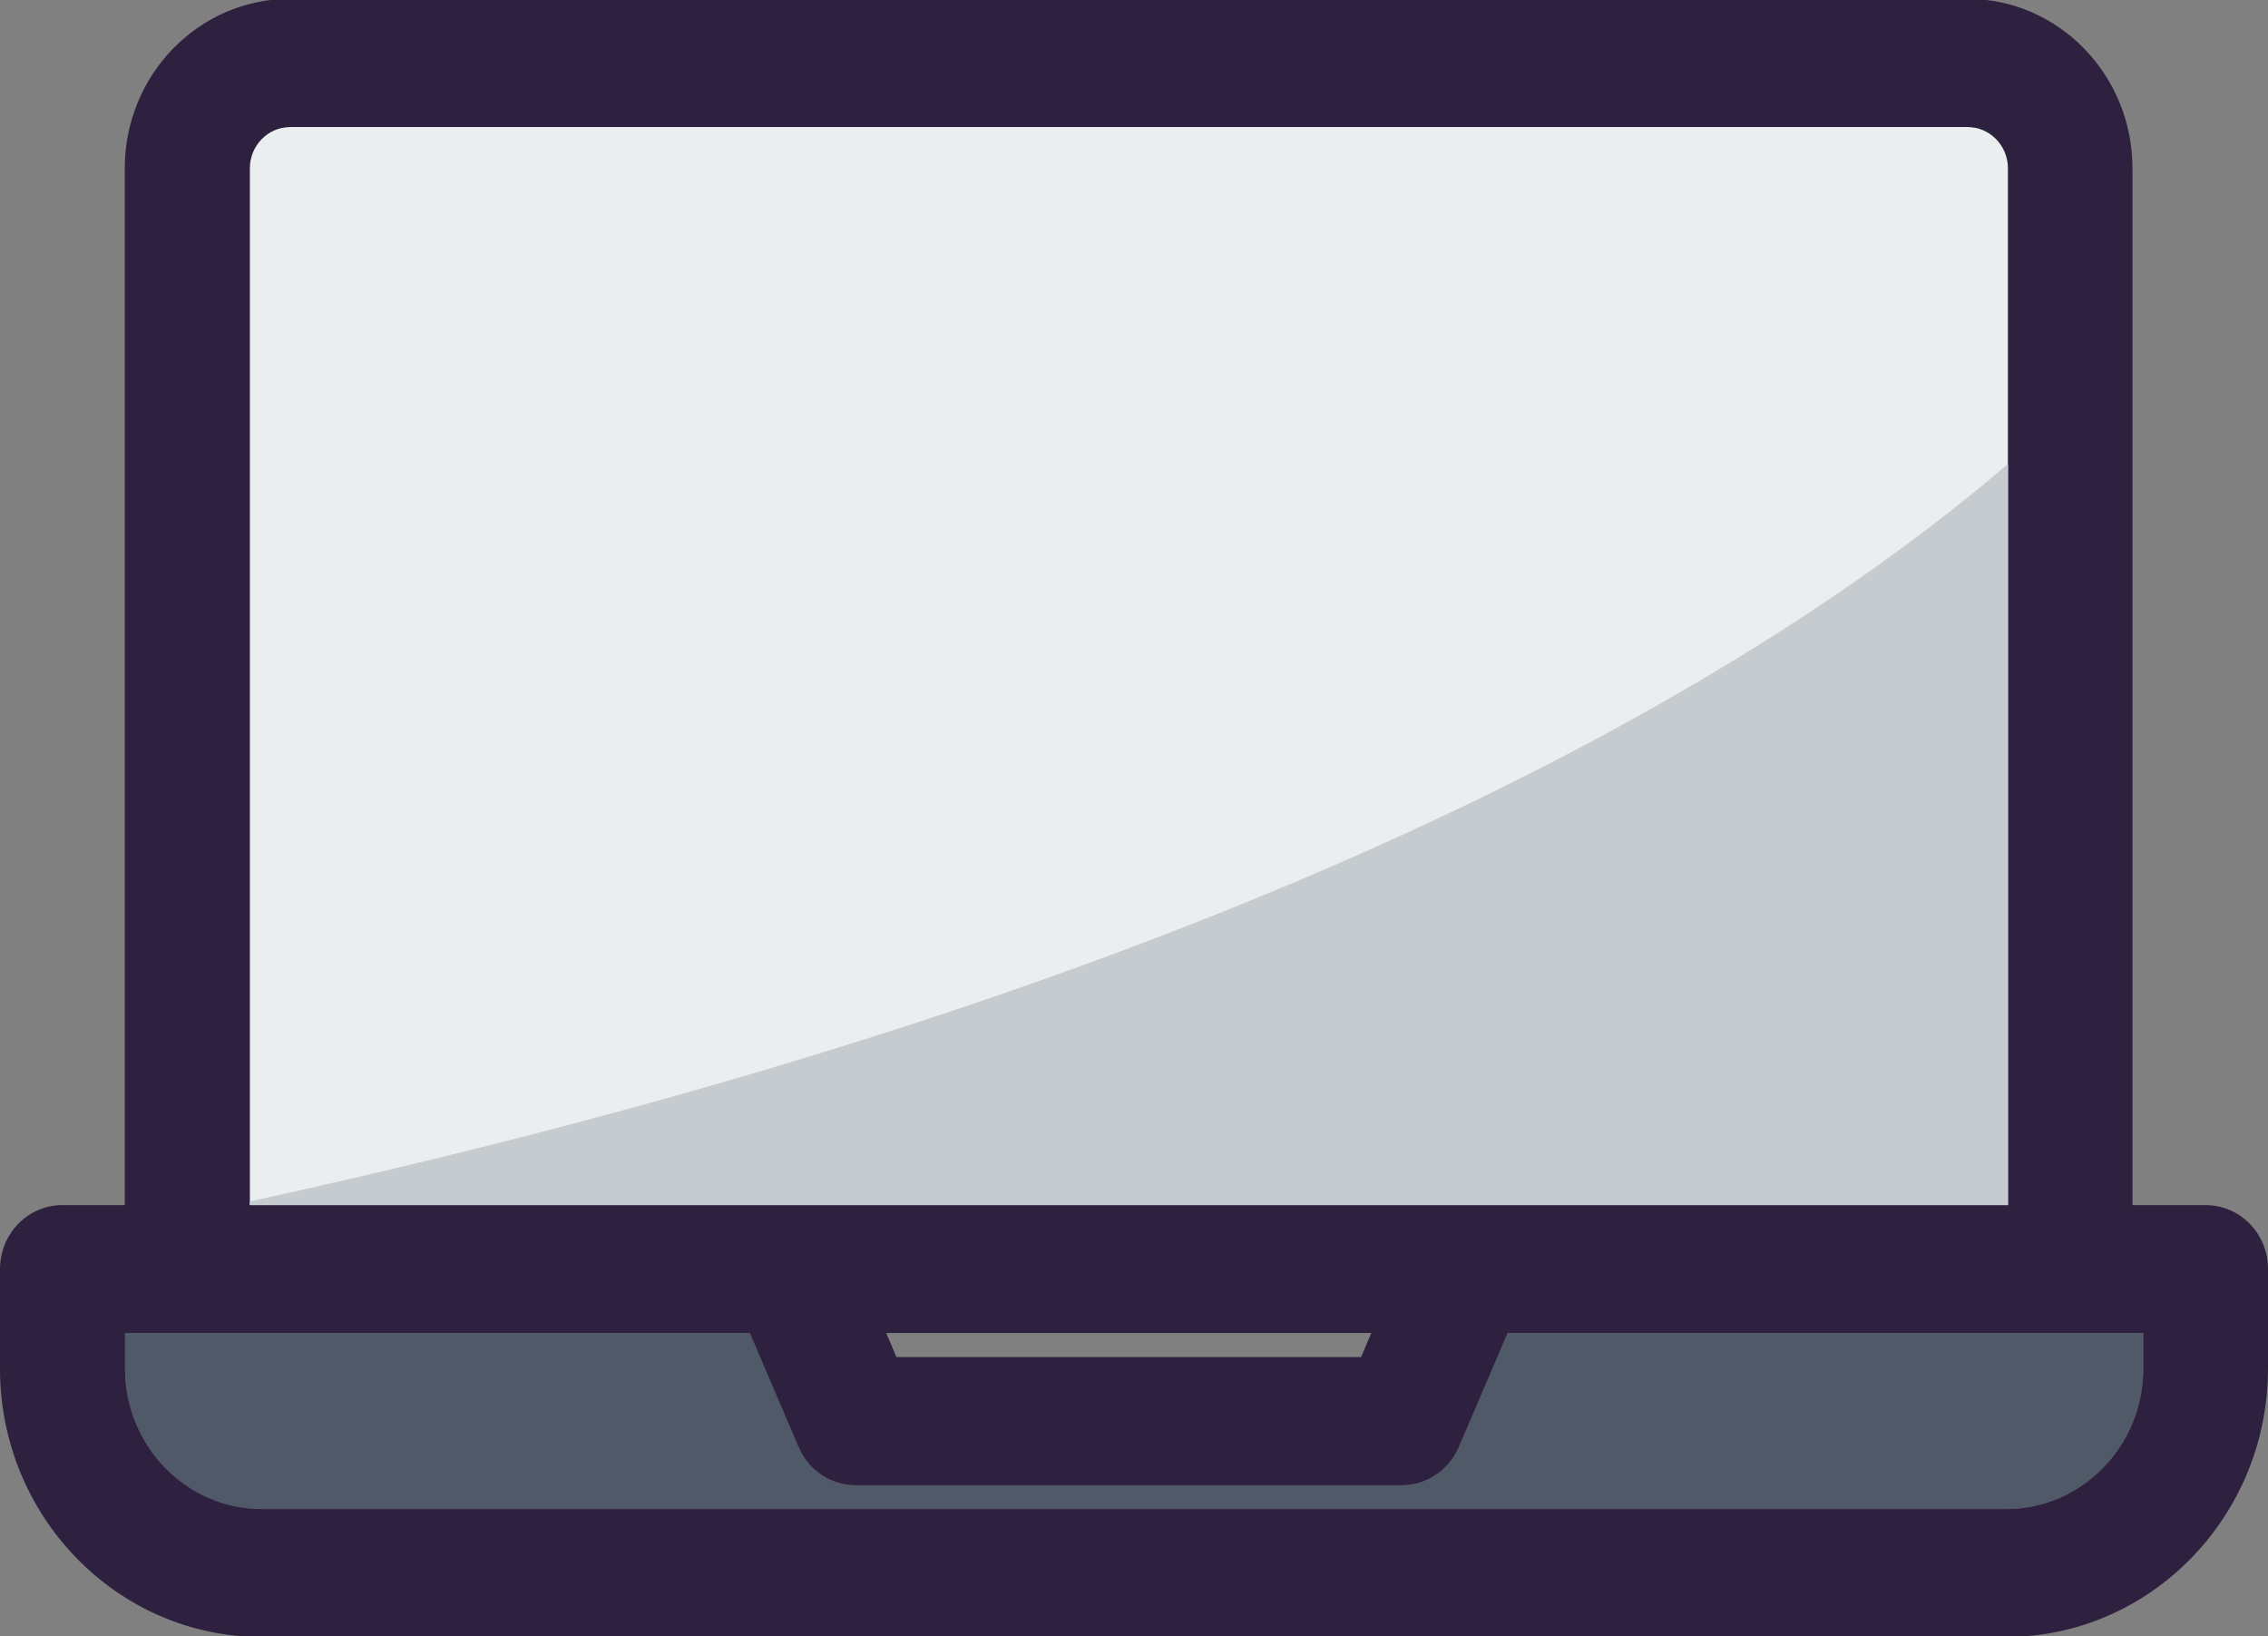 <?xml version="1.0" encoding="utf-8"?>
<!-- Generator: Adobe Illustrator 26.0.2, SVG Export Plug-In . SVG Version: 6.00 Build 0)  -->
<svg version="1.1" id="Layer_1" xmlns="http://www.w3.org/2000/svg" xmlns:xlink="http://www.w3.org/1999/xlink" x="0px" y="0px"
	 viewBox="0 0 800 577" style="enable-background:new 0 0 800 577;" xml:space="preserve">
<rect x="0" y="0" width="800" height="577" fill="#808080" stroke="none"/>
<style type="text/css">
	.st0{fill:#EAEEEF;}
	.st1{fill:#505967;}
	.st2{fill:#2D213F;}
	.st3{fill:#C5CBCF;}
</style>
<g>
	<g>
		<g id="XMLID_18_">
			<g>
				<g>
					<g>
						<path class="st0" d="M708.3,59.4V425H88.1V59.4c0-8.1,6.4-14.6,14.2-14.6h591.8C701.9,44.8,708.3,51.3,708.3,59.4z"/>
					</g>
				</g>
				<g>
					<g>
						<path class="st1" d="M494.5,532.2H92.4c-26.6,0-48.3-22.2-48.3-49.5v-12.6h220.5l17.2,40.2c3.5,8.2,11.4,13.5,20.1,13.5h192.7
							V532.2z"/>
					</g>
				</g>
				<g>
					<g>
						<path class="st1" d="M707.6,532.2H494.5v-8.4c8.7,0,16.7-5.4,20.1-13.5l17.2-40.2H756v12.6C756,510,734.3,532.2,707.6,532.2z"
							/>
					</g>
				</g>
				<g>
					<g>
						<path class="st2" d="M800,447.5v35.1c0,52.2-41.5,94.7-92.4,94.7H92.4C41.5,577.4,0,534.9,0,482.7v-35.1C0,435,9.9,425,22,425
							h22V59.4c0-33,26.1-59.8,58.2-59.8h591.8c32.1,0,58.2,26.8,58.2,59.8V425H778C790.1,425,800,435,800,447.5z M756,482.7v-12.6
							H531.8l-17.2,40.2c-3.5,8.2-11.5,13.5-20.1,13.5H301.8c-8.8,0-16.7-5.4-20.1-13.5l-17.2-40.2H44.1v12.6
							c0,27.3,21.7,49.5,48.3,49.5h402.1h213.1C734.3,532.2,756,510,756,482.7z M708.3,425V59.4c0-8.1-6.4-14.6-14.2-14.6H102.3
							c-7.8,0-14.2,6.5-14.2,14.6V425H708.3z M480.1,478.6l3.6-8.5H312.6l3.6,8.5H480.1z"/>
					</g>
				</g>
			</g>
		</g>
		<g>
			<g>
				<path class="st3" d="M708.3,163.6c-89,76.1-267.9,183.3-620.2,260.1v1.3h620.2V163.6z"/>
			</g>
		</g>
	</g>
</g>
</svg>
